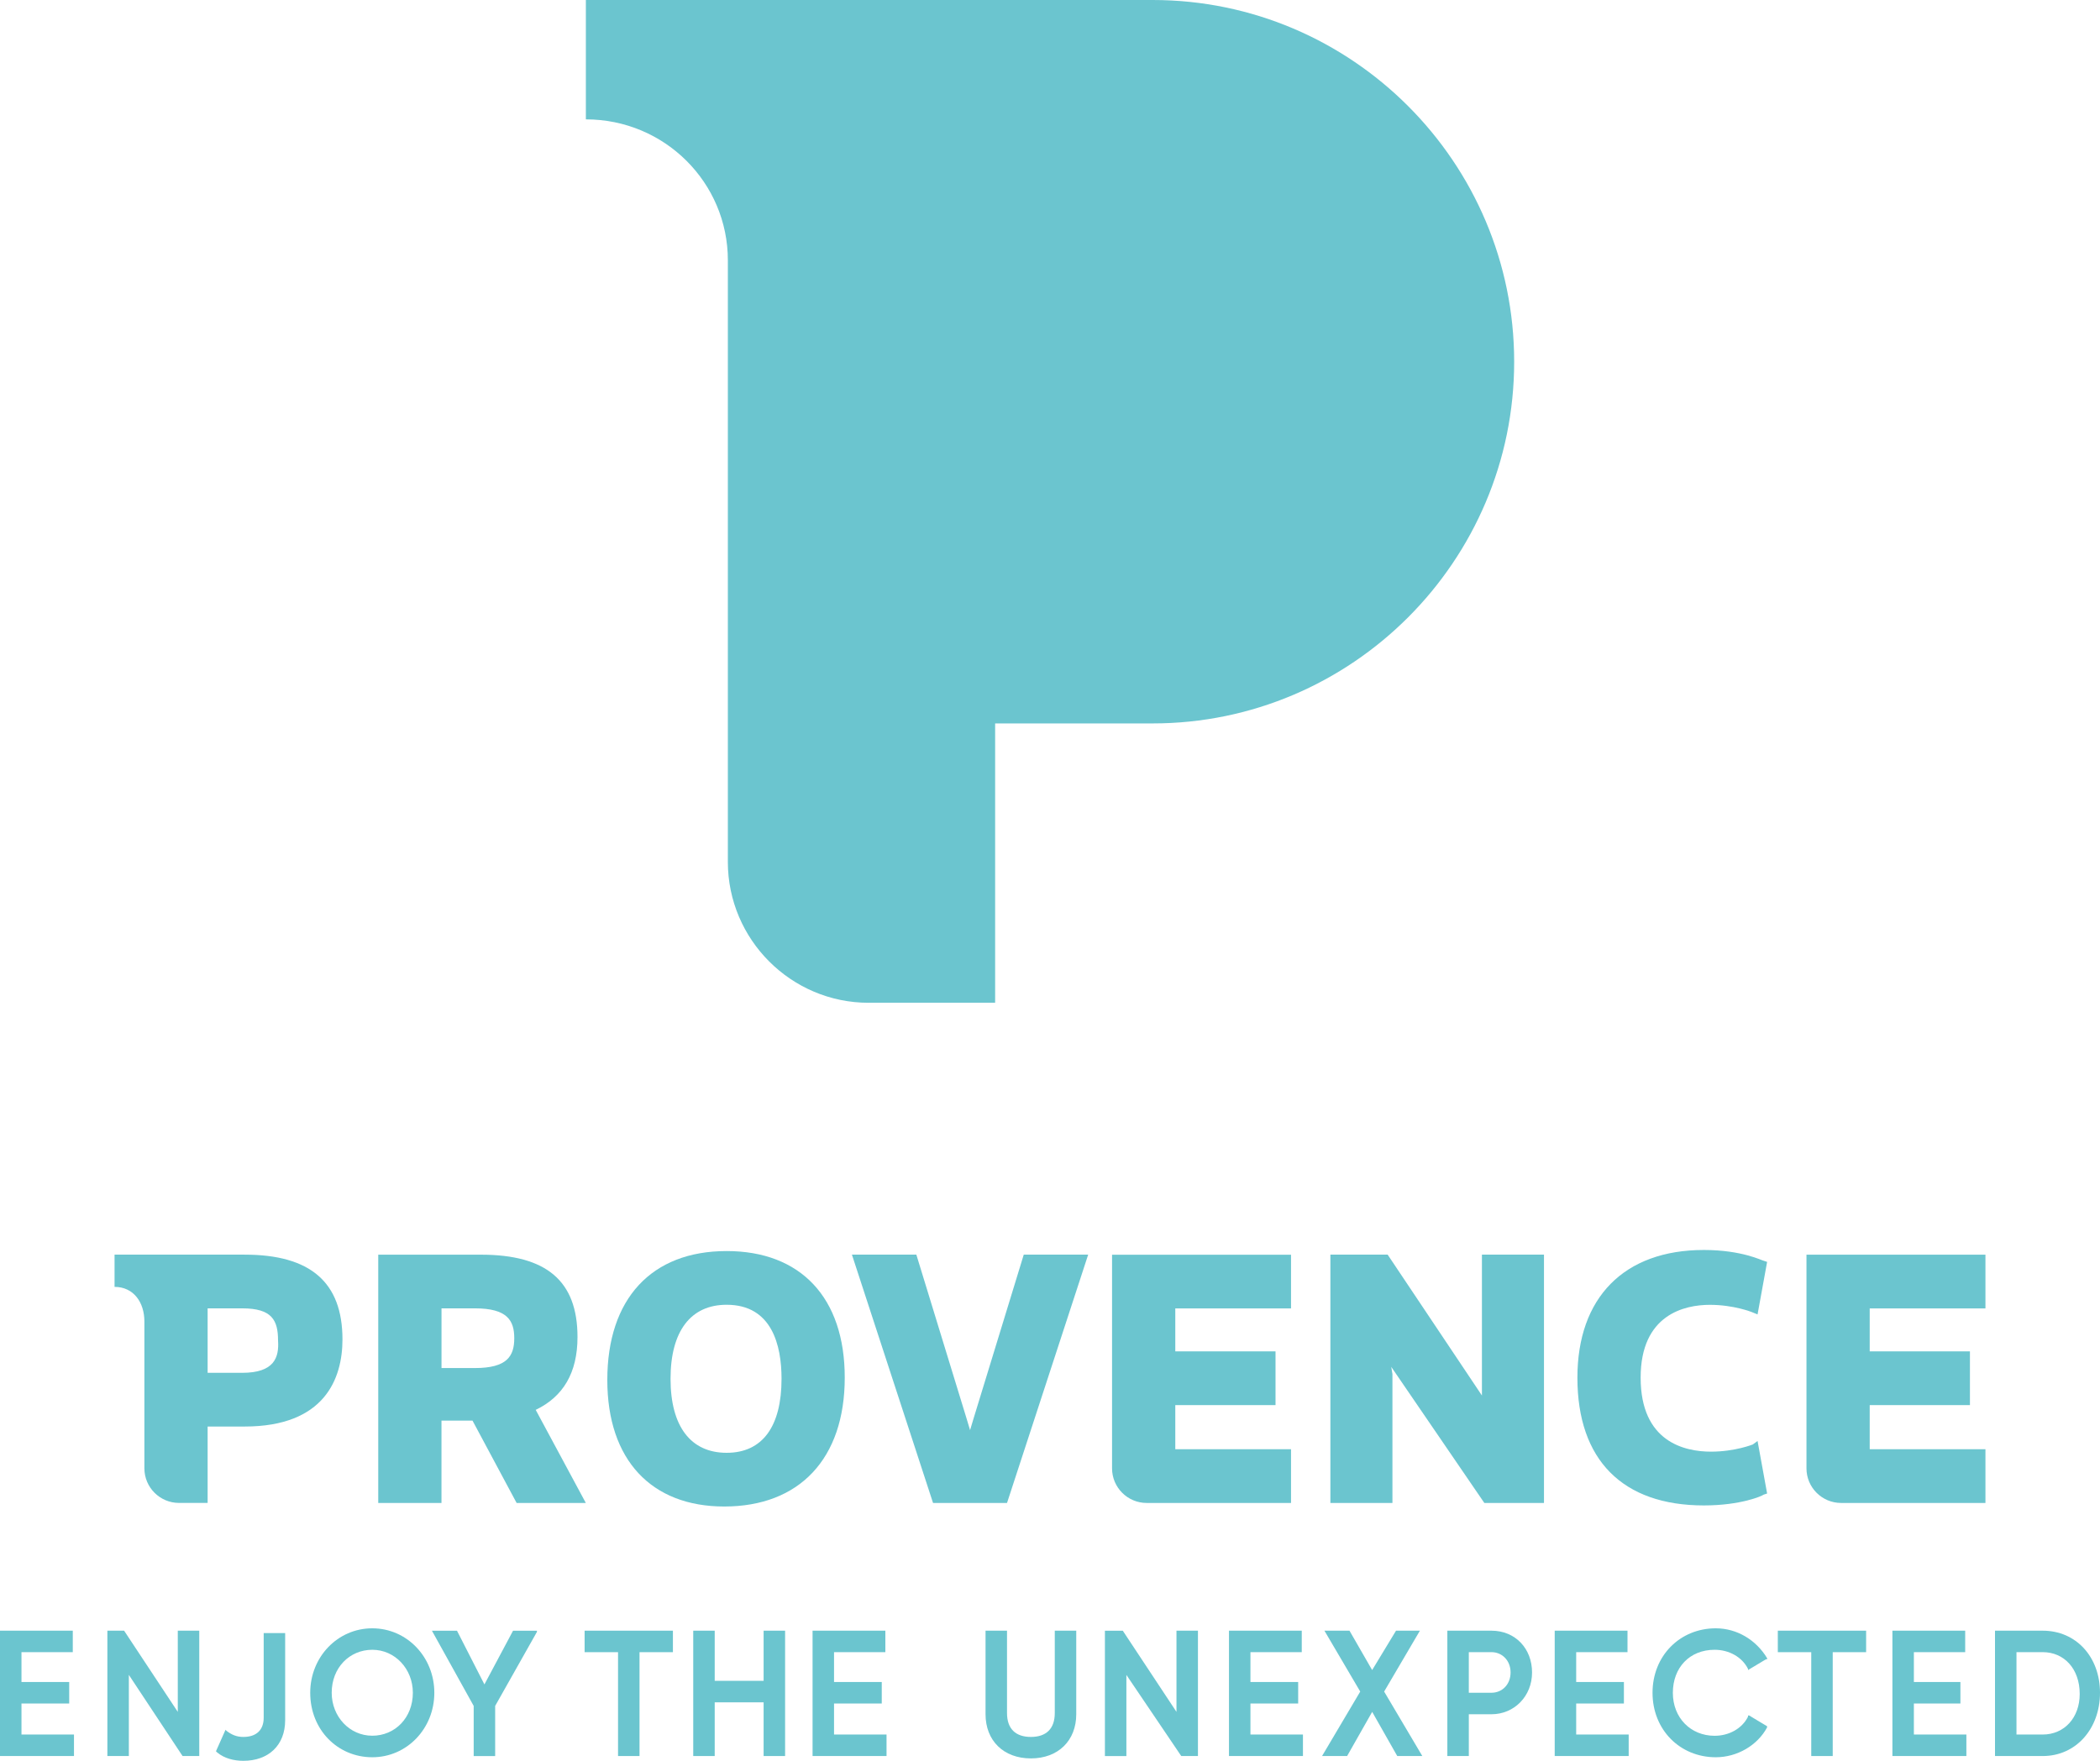 <?xml version="1.0" encoding="UTF-8"?> <svg xmlns="http://www.w3.org/2000/svg" xmlns:xlink="http://www.w3.org/1999/xlink" version="1.1" id="Calque_1" x="0px" y="0px" viewBox="0 0 62 52" style="enable-background:new 0 0 62 52;" xml:space="preserve"> <style type="text/css"> .st0{fill:#6BC5CF;} </style> <path class="st0" d="M0.634,50.308H2.043v-0.635H0.634v-0.881H2.149v-0.635H0v3.702h2.184 V51.224H0.634V50.308z"></path> <path class="st0" d="M5.249,50.555L3.664,48.157H3.17v3.702h0.634v-2.397L5.39,51.859h0.493 v-3.702H5.249V50.555z"></path> <path class="st0" d="M10.991,48.087c-1.022,0-1.832,0.846-1.832,1.904 c0,1.093,0.81,1.904,1.832,1.904c1.022,0,1.832-0.846,1.832-1.904 C12.823,48.933,12.012,48.087,10.991,48.087z M12.189,49.99 c0,0.74-0.528,1.269-1.198,1.269s-1.198-0.564-1.198-1.269 c0-0.74,0.528-1.269,1.198-1.269S12.189,49.285,12.189,49.99z"></path> <path class="st0" d="M14.302,49.744l-0.81-1.586h-0.74l1.233,2.221v1.481h0.634v-1.481 l1.233-2.186v-0.035h-0.705L14.302,49.744z"></path> <path class="st0" d="M17.261,48.792h0.986v3.067h0.634v-3.067h0.986v-0.635h-2.607V48.792z"></path> <path class="st0" d="M22.545,49.638h-1.444v-1.481h-0.634v3.702h0.634v-1.586h1.444v1.586 h0.634v-3.702h-0.634V49.638z"></path> <path class="st0" d="M24.624,50.308h1.409v-0.635h-1.409v-0.881h1.515v-0.635h-2.149v3.702 h2.184V51.224h-1.55V50.308z"></path> <path class="st0" d="M31.141,50.59c0,0.458-0.247,0.705-0.705,0.705 c-0.458,0-0.705-0.247-0.705-0.705v-2.433h-0.634v2.468 c0,0.776,0.528,1.304,1.339,1.304c0.81,0,1.339-0.529,1.339-1.304v-2.468h-0.634 V50.59z"></path> <path class="st0" d="M34.734,50.555l-1.585-2.397h-0.528v3.702h0.634v-2.397L34.875,51.859 h0.493v-3.702h-0.634V50.555z"></path> <path class="st0" d="M36.918,50.308h1.409v-0.635h-1.409v-0.881h1.515v-0.635h-2.149v3.702 h2.184V51.224h-1.55V50.308z"></path> <path class="st0" d="M41.921,48.157h-0.705l-0.705,1.163l-0.669-1.163h-0.74l1.057,1.798 l-1.127,1.904h0.74l0.74-1.304l0.74,1.304h0.74l-1.127-1.904L41.921,48.157z"></path> <path class="st0" d="M44.034,48.157h-1.303v3.702h0.634v-1.234h0.669 c0.669,0,1.198-0.529,1.198-1.234C45.232,48.686,44.739,48.157,44.034,48.157z M44.598,49.391c0,0.353-0.247,0.599-0.564,0.599h-0.669v-1.199h0.669 C44.351,48.792,44.598,49.039,44.598,49.391z"></path> <path class="st0" d="M46.535,50.308h1.409v-0.635h-1.409v-0.881h1.515v-0.635h-2.149v3.702 h2.184V51.224h-1.55V50.308z"></path> <path class="st0" d="M50.622,48.721c0.423,0,0.81,0.212,0.986,0.564v0.035l0.528-0.317 h0.035v-0.035c-0.317-0.529-0.881-0.881-1.515-0.881 c-1.057,0-1.867,0.811-1.867,1.904c0,1.093,0.81,1.904,1.867,1.904 c0.634,0,1.233-0.353,1.515-0.881v-0.035l-0.528-0.317h-0.035v0.035 c-0.176,0.353-0.564,0.564-0.986,0.564c-0.705,0-1.233-0.529-1.233-1.269 C49.389,49.25,49.882,48.721,50.622,48.721z"></path> <path class="st0" d="M52.489,48.792h0.986v3.067h0.634v-3.067h0.986v-0.635h-2.607V48.792z "></path> <path class="st0" d="M56.505,50.308h1.374v-0.635h-1.374v-0.881h1.515v-0.635h-2.149v3.702 h2.184V51.224h-1.55V50.308z"></path> <path class="st0" d="M60.309,48.157h-1.409v3.702h1.409C61.296,51.859,62,51.048,62,49.99 C62,48.933,61.296,48.157,60.309,48.157z M60.309,51.224h-0.775v-2.433h0.775 c0.634,0,1.092,0.494,1.092,1.234C61.401,50.731,60.943,51.224,60.309,51.224z"></path> <path class="st0" d="M7.785,50.731c0,0.353-0.211,0.564-0.599,0.564 c-0.211,0-0.352-0.071-0.493-0.176l-0.035-0.035L6.376,51.718l0.035,0.035 C6.623,51.929,6.905,52,7.186,52c0.74,0,1.233-0.458,1.233-1.199v-2.574H7.785 V50.731z"></path> <path class="st0" d="M7.222,37.052H3.382v0.952c0.564,0,0.881,0.458,0.881,1.022v4.336 c0,0.564,0.458,1.022,1.022,1.022H6.13v-2.256H7.222 c2.36,0,2.889-1.41,2.889-2.574C10.11,37.863,9.159,37.052,7.222,37.052z M7.151,40.542H6.13v-1.904h1.022c0.881,0,1.057,0.353,1.057,0.952 C8.243,40.084,8.102,40.542,7.151,40.542z"></path> <path class="st0" d="M17.05,39.485c0-1.657-0.916-2.432-2.853-2.432h-3.03v7.333h1.867 v-2.433h0.916l1.303,2.433h2.043l-1.48-2.75 C16.627,41.247,17.05,40.542,17.05,39.485z M14.021,40.401h-0.986v-1.763h0.986 c0.951,0,1.162,0.353,1.162,0.881C15.183,40.049,14.972,40.401,14.021,40.401z"></path> <path class="st0" d="M21.453,36.946c-2.219,0-3.523,1.41-3.523,3.807 c0,2.362,1.303,3.737,3.452,3.737c2.219,0,3.558-1.41,3.558-3.807 C24.941,38.321,23.638,36.946,21.453,36.946z M21.453,42.904 c-1.057,0-1.656-0.776-1.656-2.186s0.599-2.186,1.656-2.186 c1.339,0,1.621,1.199,1.621,2.186C23.074,42.129,22.51,42.904,21.453,42.904z"></path> <path class="st0" d="M28.746,41.882l-0.106,0.353l-0.106-0.353l-1.48-4.83h-1.902 l2.395,7.333h2.184l2.396-7.333h-1.902L28.746,41.882z"></path> <path class="st0" d="M32.832,43.363c0,0.564,0.458,1.022,1.022,1.022h4.262v-1.586h-3.417 v-1.304h2.959v-1.586h-2.959v-1.269h3.417v-1.586h-5.284V43.363z"></path> <path class="st0" d="M43.752,41.212l-2.783-4.16h-1.691v7.333h1.832v-3.807l-0.035-0.212 l2.748,4.019h1.761v-7.333h-1.832V41.212z"></path> <path class="st0" d="M51.749,42.658c0,0-0.528,0.212-1.233,0.212 c-0.775,0-2.078-0.282-2.078-2.186c0-1.868,1.303-2.15,2.043-2.15 c0.704,0,1.233,0.212,1.233,0.212l0.176,0.071l0.282-1.551l-0.106-0.035 c-0.035,0-0.634-0.317-1.761-0.317c-2.36,0-3.734,1.41-3.734,3.772 c0,2.433,1.339,3.772,3.734,3.772c1.092,0,1.726-0.282,1.761-0.317l0.106-0.035 l-0.282-1.551L51.749,42.658z"></path> <path class="st0" d="M58.618,38.639v-1.586h-5.284v6.31c0,0.564,0.458,1.022,1.022,1.022 h4.262v-1.586h-3.417v-1.304h2.959v-1.586h-2.959v-1.269H58.618z"></path> <path class="st0" d="M25.646,29.614c-2.29,0-4.157-1.869-4.157-4.16V7.685 c0-2.292-1.867-4.16-4.192-4.16V0h16.733c5.883,0,10.674,4.795,10.674,10.682 c0,5.887-4.791,10.682-10.674,10.682h-4.65v8.249H25.646z"></path> </svg> 